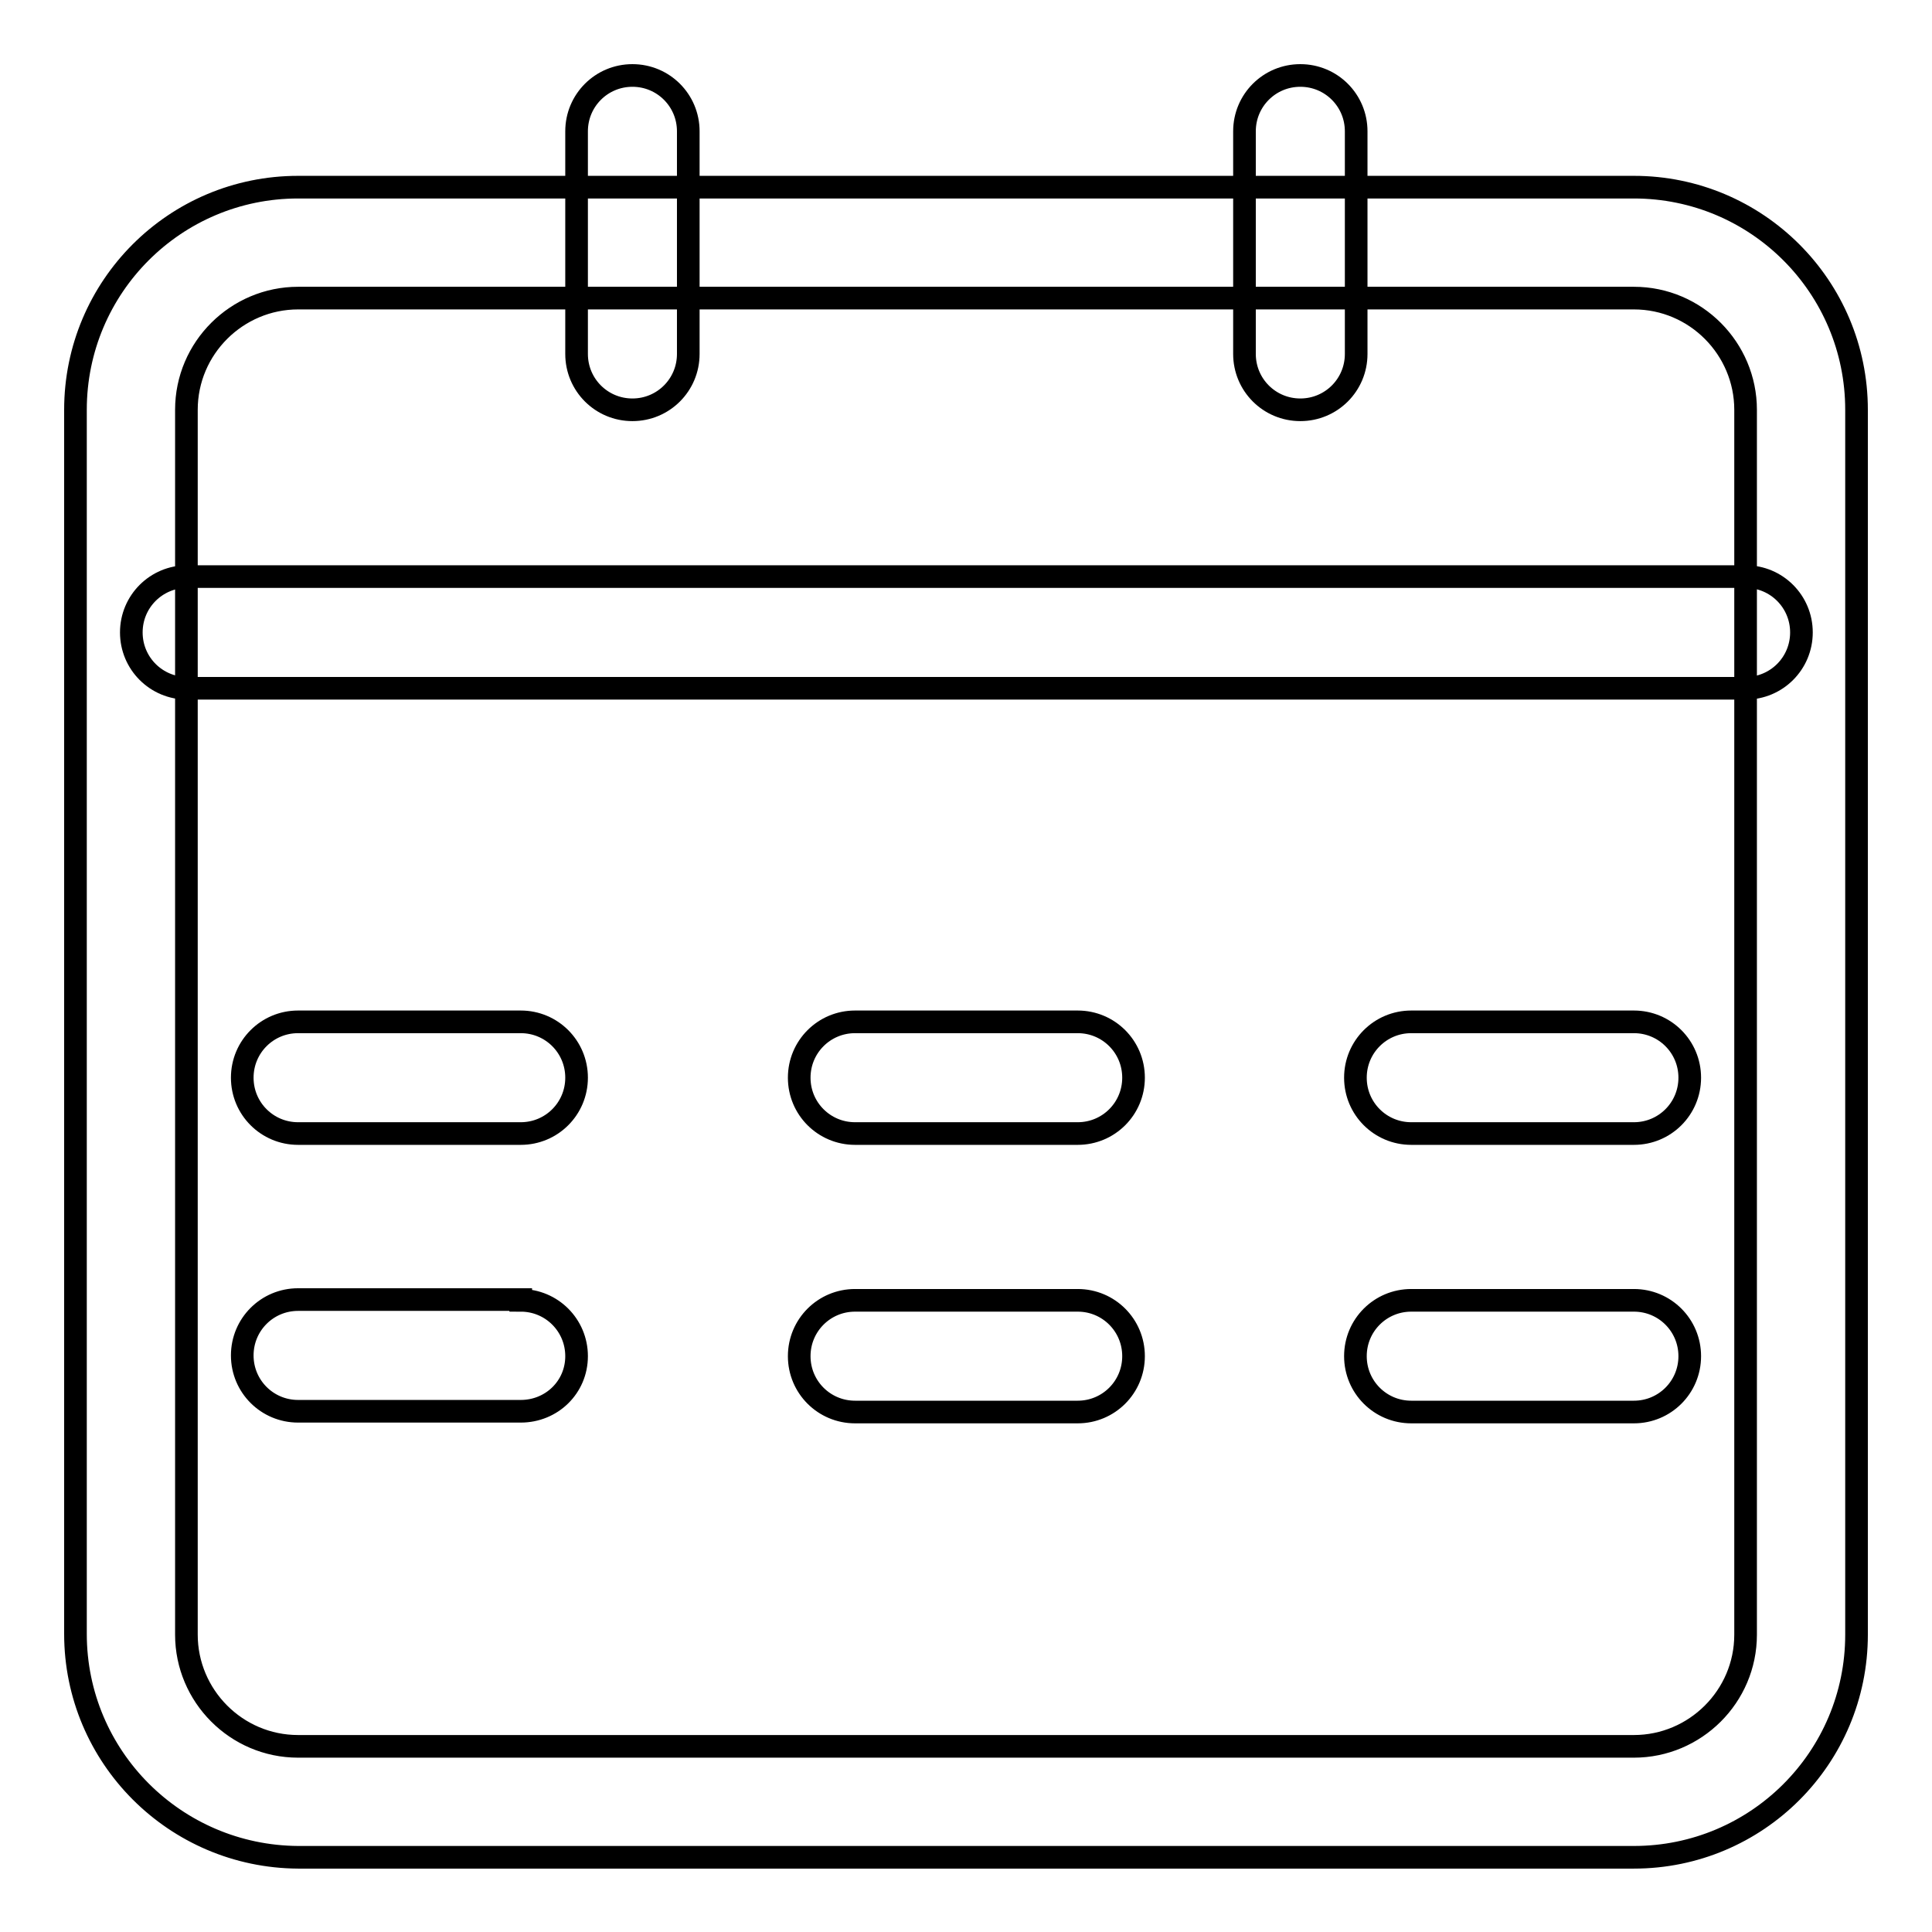 <?xml version="1.0" encoding="utf-8"?>
<!-- Svg Vector Icons : http://www.onlinewebfonts.com/icon -->
<!DOCTYPE svg PUBLIC "-//W3C//DTD SVG 1.1//EN" "http://www.w3.org/Graphics/SVG/1.1/DTD/svg11.dtd">
<svg version="1.1" xmlns="http://www.w3.org/2000/svg" xmlns:xlink="http://www.w3.org/1999/xlink" x="0px" y="0px" viewBox="0 0 256 256" enable-background="new 0 0 256 256" xml:space="preserve">
<g> <path stroke-width="3" fill-opacity="0" stroke="#000000"  d="M39.5,39.5c-8.1,0-14.8,6.6-14.8,14.8v162.3c0,8.1,6.6,14.8,14.8,14.8h177c8.1,0,14.8-6.6,14.8-14.8V54.3 c0-8.1-6.6-14.8-14.8-14.8H39.5z M39.5,24.8h177c16.3,0,29.5,13.2,29.5,29.5v162.3c0,16.3-13.2,29.5-29.5,29.5h-177 C23.2,246,10,232.8,10,216.5V54.3C10,38,23.2,24.8,39.5,24.8z"/> <path stroke-width="3" fill-opacity="0" stroke="#000000"  d="M69,135.4c4.1,0,7.4,3.3,7.4,7.4s-3.3,7.4-7.4,7.4H39.5c-4.1,0-7.4-3.3-7.4-7.4s3.3-7.4,7.4-7.4H69z  M142.8,135.4c4.1,0,7.4,3.3,7.4,7.4s-3.3,7.4-7.4,7.4h-29.5c-4.1,0-7.4-3.3-7.4-7.4s3.3-7.4,7.4-7.4H142.8z M216.5,135.4 c4.1,0,7.4,3.3,7.4,7.4s-3.3,7.4-7.4,7.4H187c-4.1,0-7.4-3.3-7.4-7.4s3.3-7.4,7.4-7.4H216.5z M69,172.3c4.1,0,7.4,3.3,7.4,7.4 S73.1,187,69,187H39.5c-4.1,0-7.4-3.3-7.4-7.4s3.3-7.4,7.4-7.4H69z M142.8,172.3c4.1,0,7.4,3.3,7.4,7.4s-3.3,7.4-7.4,7.4h-29.5 c-4.1,0-7.4-3.3-7.4-7.4s3.3-7.4,7.4-7.4H142.8z M216.5,172.3c4.1,0,7.4,3.3,7.4,7.4s-3.3,7.4-7.4,7.4H187c-4.1,0-7.4-3.3-7.4-7.4 s3.3-7.4,7.4-7.4H216.5z M231.3,76.4c4.1,0,7.4,3.3,7.4,7.4s-3.3,7.4-7.4,7.4H24.8c-4.1,0-7.4-3.3-7.4-7.4s3.3-7.4,7.4-7.4H231.3z  M76.4,17.4c0-4.1,3.3-7.4,7.4-7.4s7.4,3.3,7.4,7.4v29.5c0,4.1-3.3,7.4-7.4,7.4s-7.4-3.3-7.4-7.4V17.4z M164.9,17.4 c0-4.1,3.3-7.4,7.4-7.4s7.4,3.3,7.4,7.4v29.5c0,4.1-3.3,7.4-7.4,7.4s-7.4-3.3-7.4-7.4V17.4z"/></g>
</svg>